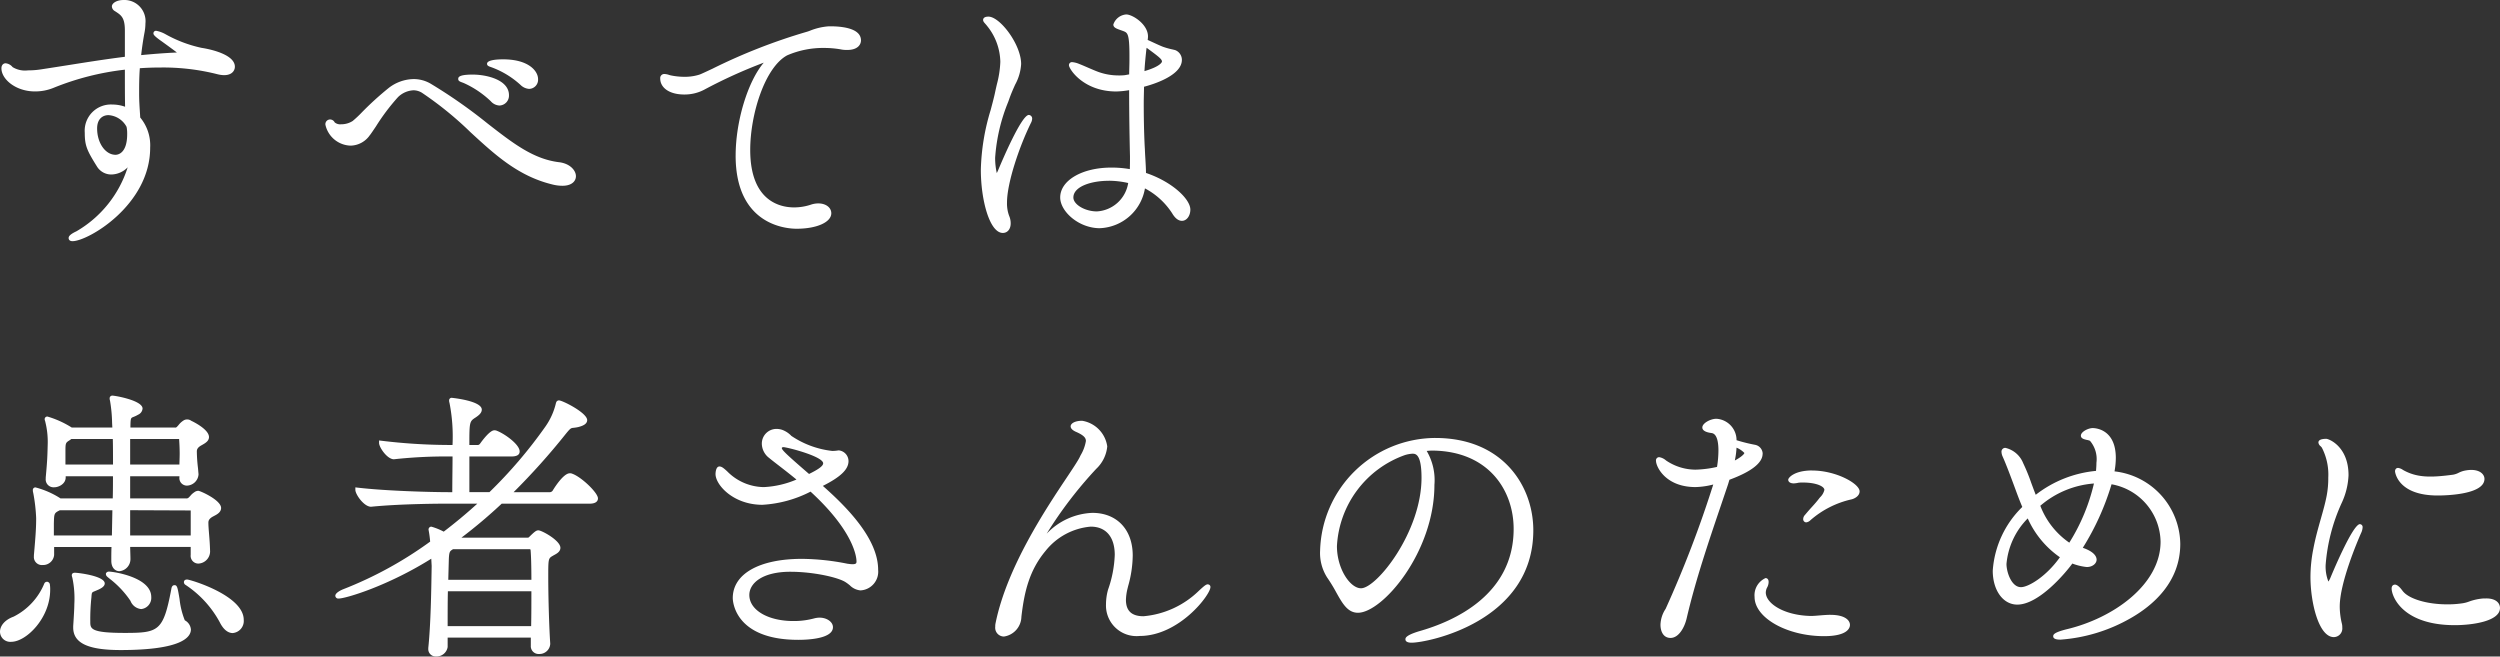 <svg id="グループ_226" data-name="グループ 226" xmlns="http://www.w3.org/2000/svg" xmlns:xlink="http://www.w3.org/1999/xlink" width="272.942" height="71.678" viewBox="0 0 272.942 71.678">
  <rect x="0" y="0" width="272.942" height="71.678" fill="#333333" stroke="none"/>
  <defs>
    <clipPath id="clip-path">
      <rect id="長方形_100" data-name="長方形 100" width="272.942" height="71.678" fill="none"/>
    </clipPath>
  </defs>
  <g id="グループ_225" data-name="グループ 225" clip-path="url(#clip-path)">
    <path id="パス_513" data-name="パス 513" d="M3.9,9.982A5.286,5.286,0,0,0,6,9.562,29.578,29.578,0,0,1,13.72,7.606c0,1.549,0,2.913.022,4.049a4.068,4.068,0,0,0-1.385-.242A2.861,2.861,0,0,0,9.34,14.491c0,1.423.241,1.943,1.359,3.73a1.829,1.829,0,0,0,1.534.83,2.543,2.543,0,0,0,1.793-.786,12.384,12.384,0,0,1-5.6,6.99c-.747.348-.848.571-.848.742,0,.056.021.334.425.334,1.7,0,8.477-3.952,8.477-10.2a4.747,4.747,0,0,0-1.085-3.3c-.01-.187-.022-.391-.037-.612-.038-.583-.082-1.243-.082-2.005,0-.822,0-1.747.076-2.766.728-.051,1.482-.077,2.243-.077a24.1,24.1,0,0,1,6.234.734c1.412.351,1.9-.3,1.9-.82,0-1.553-3.6-2.055-3.627-2.058A14.187,14.187,0,0,1,18.13,3.722a3.3,3.3,0,0,0-.993-.36.276.276,0,0,0-.3.272c0,.112,0,.253.934.9.765.554,1.421,1.033,1.626,1.2-1.439.059-2.782.178-3.9.282.1-.878.22-1.687.367-2.466a5.533,5.533,0,0,0,.1-1A2.308,2.308,0,0,0,13.591,0c-.8,0-1.29.366-1.29.7a.615.615,0,0,0,.325.511l.056.036c.647.421,1.038.675,1.038,2.106V6.2c-2,.25-3.941.556-5.989.88-.984.155-2.005.317-3.094.483a9.175,9.175,0,0,1-1.5.12,2.592,2.592,0,0,1-1.68-.36A1.114,1.114,0,0,0,.7,6.909c-.227,0-.457.17-.457.549C.24,8.65,1.808,9.982,3.9,9.982M12.7,16.9c-1.109,0-2.011-1.29-2.011-2.875,0-1.074.64-1.455,1.239-1.455a2.408,2.408,0,0,1,1.962,1.252,1.019,1.019,0,0,1,.053.274,3.534,3.534,0,0,1,.028.546c0,2.149-1.059,2.258-1.271,2.258" transform="translate(-0.086)" fill="#fff"/>
    <path id="パス_514" data-name="パス 514" d="M60.169,19.537c.124-.16.351-.5.635-.919A22.73,22.73,0,0,1,63.228,15.4a2.6,2.6,0,0,1,1.687-.738,1.782,1.782,0,0,1,.918.271,37.9,37.9,0,0,1,5.3,4.306c2.695,2.48,5.239,4.824,8.992,5.718a4.341,4.341,0,0,0,1.045.13c1.088,0,1.475-.562,1.475-1.043,0-.641-.659-1.4-1.877-1.534-2.789-.351-4.982-2.054-7.759-4.212a55.556,55.556,0,0,0-6.182-4.331,3.667,3.667,0,0,0-1.944-.528,4.548,4.548,0,0,0-2.645.943,33.542,33.542,0,0,0-2.978,2.705,11.792,11.792,0,0,1-.991.928,2.281,2.281,0,0,1-1.251.358.943.943,0,0,1-.711-.206.569.569,0,0,0-.493-.319.515.515,0,0,0-.519.58,2.9,2.9,0,0,0,2.77,2.277,2.622,2.622,0,0,0,2.1-1.172" transform="translate(-19.767 -4.805)" fill="#fff"/>
    <path id="パス_515" data-name="パス 515" d="M83.175,10.926c.071.024.149.051.222.082a9.535,9.535,0,0,1,3.009,1.863l.008.007a1.48,1.48,0,0,0,.93.431,1,1,0,0,0,.982-1.074c0-.866-1.017-2.153-3.819-2.153-.654,0-1.752.063-1.752.487,0,.212.195.279.42.357" transform="translate(-29.582 -3.604)" fill="#fff"/>
    <path id="パス_516" data-name="パス 516" d="M78.275,13.524c.062.022.129.046.182.069a10.481,10.481,0,0,1,2.955,1.987l0,0a1.347,1.347,0,0,0,.942.471A1.08,1.08,0,0,0,83.4,14.919c0-1.648-2.377-2.246-3.973-2.246-1.567,0-1.567.317-1.567.488,0,.211.192.281.415.363" transform="translate(-27.832 -4.53)" fill="#fff"/>
    <path id="パス_517" data-name="パス 517" d="M120.413,18.586c0,7.6,5.545,7.983,6.657,7.983,2.195,0,3.788-.711,3.788-1.691,0-.623-.594-1.074-1.413-1.074a2.546,2.546,0,0,0-.817.136,5.8,5.8,0,0,1-1.836.3c-1.44,0-4.786-.61-4.786-6.267,0-3.944,1.622-9.039,4.033-10.335a9.9,9.9,0,0,1,4.115-.806,10.553,10.553,0,0,1,1.7.148,3.152,3.152,0,0,0,.768.068c1.088,0,1.475-.562,1.475-1.043,0-1.337-2.1-1.537-3.357-1.537H130.6a6.725,6.725,0,0,0-2.048.471,3.725,3.725,0,0,1-.458.154A62.769,62.769,0,0,0,117.879,9.1c-.7.329-1.254.589-1.43.646a5.222,5.222,0,0,1-1.593.235,7.3,7.3,0,0,1-1.5-.15,1.92,1.92,0,0,1-.214-.057,1.817,1.817,0,0,0-.505-.1.443.443,0,0,0-.457.488c0,1.048,1.051,1.752,2.616,1.752a4.591,4.591,0,0,0,2.177-.52,54.31,54.31,0,0,1,6.512-2.957c-1.742,2.051-3.07,6.386-3.07,10.146" transform="translate(-40.099 -1.596)" fill="#fff"/>
    <path id="パス_518" data-name="パス 518" d="M168.206,11.134c-.13.6-.3,1.229-.477,1.895a24.181,24.181,0,0,0-1.07,6.515c0,3.333.964,6.9,2.4,6.9.513,0,.858-.419.858-1.043a2.023,2.023,0,0,0-.171-.83,3.9,3.9,0,0,1-.23-1.453c0-2.127,1.336-6.1,2.627-8.714a1.042,1.042,0,0,0,.118-.416.389.389,0,0,0-.365-.426c-.793,0-2.92,5.005-3.337,6.007-.067.157-.12.266-.16.339a7.575,7.575,0,0,1-.179-1.664,19.588,19.588,0,0,1,1.43-6.116l.1-.281c.222-.632.453-1.146.657-1.6a5.331,5.331,0,0,0,.652-2.244c0-2.133-2.311-5.176-3.572-5.176-.524,0-.58.255-.58.364,0,.148.1.265.245.426.063.071.136.152.2.24a6.41,6.41,0,0,1,1.435,3.9,11.014,11.014,0,0,1-.38,2.469c-.068.3-.138.6-.2.9" transform="translate(-59.574 -1.012)" fill="#fff"/>
    <path id="パス_519" data-name="パス 519" d="M184.49,25.787a5.2,5.2,0,0,0,4.906-4.344,7.941,7.941,0,0,1,2.968,2.713c.4.685.8.829,1.071.829.515,0,.919-.54.919-1.228,0-1.139-1.98-3.039-4.843-4-.006-.5-.037-1.02-.067-1.528-.022-.367-.043-.731-.056-1.088-.057-.883-.123-2.717-.123-4.981,0-.318.008-.644.015-.973.007-.279.014-.561.016-.842.893-.231,4.133-1.191,4.133-2.934a1.142,1.142,0,0,0-.729-1.065c-.069-.02-.181-.046-.314-.077a7.845,7.845,0,0,1-.948-.262c-.2-.061-.79-.333-1.306-.573l-.438-.2a2.347,2.347,0,0,0,.035-.381c0-1.336-1.7-2.4-2.37-2.4a1.6,1.6,0,0,0-1.413,1.1c0,.334.337.452.847.628l.239.086c.461.181.672.264.672,2.71v.432c0,.287-.008.574-.015.865-.006.238-.013.478-.015.722l-.468.085a5.178,5.178,0,0,1-.68.03,6.54,6.54,0,0,1-2.141-.357c-.345-.121-.842-.337-1.282-.527-.341-.148-.659-.286-.875-.367a2.512,2.512,0,0,0-.761-.2A.327.327,0,0,0,181.1,8c0,.392,1.558,2.863,5.176,2.863a10.109,10.109,0,0,0,1.394-.143c0,2.69.051,5.412.093,7.243,0,.443,0,.9-.018,1.376a11.641,11.641,0,0,0-2.023-.168c-3.18,0-5.578,1.4-5.578,3.264,0,1.511,2,3.356,4.344,3.356m.956-5.182a9.633,9.633,0,0,1,2.123.247,3.673,3.673,0,0,1-3.418,3.1c-1.3,0-2.566-.752-2.566-1.517,0-1.2,1.942-1.826,3.861-1.826m3.9-11.975c.038-.741.113-1.486.2-2.3l.035-.247c1.434,1.049,1.675,1.259,1.675,1.513,0,0-.057.491-1.91,1.035" transform="translate(-64.395 -0.875)" fill="#fff"/>
    <path id="パス_520" data-name="パス 520" d="M5.114,98.851a.321.321,0,0,0-.281.2,7.038,7.038,0,0,1-3.348,3.607C.389,103.061,0,103.772,0,104.3a1.12,1.12,0,0,0,1.228,1.105c1.64,0,4.25-2.595,4.25-5.67a3.257,3.257,0,0,0-.03-.555.339.339,0,0,0-.334-.334" transform="translate(0 -35.335)" fill="#fff"/>
    <path id="パス_521" data-name="パス 521" d="M14.143,85.162v.093c0,.784.446,1.135.889,1.135a1.33,1.33,0,0,0,1.2-1.351c0-.145-.006-.328-.012-.54s-.015-.482-.018-.761H22.81v.87a.844.844,0,0,0,.827.95,1.341,1.341,0,0,0,1.29-1.29v-.036c-.017-.739-.069-1.383-.116-1.952-.037-.468-.07-.872-.07-1.189,0-.209.064-.438.524-.684l.113-.06c.3-.156.751-.392.751-.86,0-.862-2.282-1.876-2.492-1.876a.748.748,0,0,0-.427.155,1.869,1.869,0,0,0-.427.381,2.748,2.748,0,0,1-.24.243.389.389,0,0,1-.232.054H16.2V76.026h5.379v.1a.819.819,0,0,0,.827.919,1.315,1.315,0,0,0,1.259-1.228l-.057-.671a16.506,16.506,0,0,1-.128-1.827c0-.21.063-.438.535-.691l.122-.071c.267-.154.67-.387.67-.811,0-.822-1.631-1.637-1.937-1.779a.75.75,0,0,0-.892,0,2.094,2.094,0,0,0-.493.463c-.061.07-.12.138-.175.193a.247.247,0,0,1-.231.084H16.229v-.186c.019-.851.048-.862.324-.972a3.141,3.141,0,0,0,.51-.244.8.8,0,0,0,.492-.671c0-.891-2.995-1.414-3.294-1.414a.287.287,0,0,0-.3.3.736.736,0,0,0,.039.246,15.874,15.874,0,0,1,.228,2.414c.01.184.018.36.027.523H9.82a10.449,10.449,0,0,0-2.653-1.2.287.287,0,0,0-.3.3.438.438,0,0,0,.032.148c.01.03.024.071.034.114l.023.1A8.989,8.989,0,0,1,7.2,72.478l-.008.289c-.025,1.009-.039,1.565-.209,3.387v.124a.859.859,0,0,0,.919.95c.515,0,1.259-.382,1.259-1.074v-.129h5.162c0,.789,0,1.6-.024,2.418H8.6a9.48,9.48,0,0,0-2.724-1.2.273.273,0,0,0-.3.3.87.87,0,0,0,.037.271A18.409,18.409,0,0,1,5.938,80.6c0,1-.053,1.868-.247,4.041v.123a.873.873,0,0,0,.95.95,1.21,1.21,0,0,0,1.259-1.1v-.87h6.262c-.02.552-.02,1.047-.02,1.425m.118-5.435-.053,2.756H7.87v-1.3c.028-1.115.03-1.144.65-1.454ZM16.2,74.742V71.954h5.346s0,.01,0,.022c.03.443.061.968.061,1.588,0,.225-.008.45-.015.679-.005.164-.011.33-.014.5Zm0,7.742V79.729l6.612.028v2.728ZM9.135,73.41c0-1.032,0-1.032.482-1.335l.164-.121h4.525c.021.727.022,1.69.022,2.788H9.135Z" transform="translate(-1.99 -24.027)" fill="#fff"/>
    <path id="パス_522" data-name="パス 522" d="M18.071,97.226,18,97.3v.1c0,.162.1.249.277.395l.121.1a10.307,10.307,0,0,1,2.28,2.419,1.4,1.4,0,0,0,1.171.9,1.229,1.229,0,0,0,1.1-1.32c0-2.167-4.15-2.77-4.621-2.77a.371.371,0,0,0-.264.1" transform="translate(-6.435 -34.718)" fill="#fff"/>
    <path id="パス_523" data-name="パス 523" d="M24.533,102.505a8.725,8.725,0,0,1-.572-2.324c-.21-1.25-.254-1.509-.547-1.509s-.333.312-.36.474c-.87,4.563-1.379,4.739-5.1,4.739-3.738,0-3.738-.466-3.738-1.239a22.249,22.249,0,0,1,.123-2.636c.039-.548.039-.548.364-.679.105-.043.234-.1.391-.167.323-.148.7-.359.7-.682,0-.808-2.87-1.166-3.264-1.166-.309,0-.333.208-.333.272a.67.67,0,0,0,.039.2l.028.1a11.088,11.088,0,0,1,.21,2.877c0,.448-.06,1.426-.123,2.39v.139c0,1.7,1.6,2.462,5.176,2.462,6.677,0,7.674-1.407,7.674-2.246a1.247,1.247,0,0,0-.664-1" transform="translate(-4.359 -34.786)" fill="#fff"/>
    <path id="パス_524" data-name="パス 524" d="M31.614,98.467c-.3,0-.364.165-.364.3a.352.352,0,0,0,.132.257,11.374,11.374,0,0,1,3.78,4.107c.488.977,1.042,1.182,1.419,1.182a1.324,1.324,0,0,0,1.2-1.444c0-2.675-5.88-4.4-6.163-4.4" transform="translate(-11.171 -35.198)" fill="#fff"/>
    <path id="パス_525" data-name="パス 525" d="M82.864,75.892a.61.61,0,0,0-.292-.057c-.75,0-1.872,1.9-1.874,1.906a.4.4,0,0,1-.317.16H76.438A74.305,74.305,0,0,0,82.11,71.57c.542-.666.586-.67.88-.7a4.229,4.229,0,0,0,.5-.079c.423-.106.984-.3.984-.759,0-.8-2.7-2.154-3.078-2.154a.311.311,0,0,0-.3.2l-.028.073a7.369,7.369,0,0,1-1.166,2.6,50.776,50.776,0,0,1-6.1,7.145h-2.19V74h4.6c.59,0,.889-.185.889-.549,0-.761-1.621-1.921-2.478-2.251a.612.612,0,0,0-.293-.057c-.461,0-1.24,1.02-1.563,1.474a.371.371,0,0,1-.195.13h-.962c0-2.559.021-2.573.695-3.013.344-.229.662-.491.662-.848,0-.97-3.261-1.29-3.294-1.29a.272.272,0,0,0-.272.3.717.717,0,0,0,.039.244,19.035,19.035,0,0,1,.332,4.605h-.468a62.62,62.62,0,0,1-7.281-.46l-.271-.033v.272c0,.477.888,1.782,1.622,1.782h0A51.1,51.1,0,0,1,69.215,74h.56c0,.483-.006,1.07-.013,1.688-.008.736-.015,1.514-.017,2.21h-.377c-1.791,0-6.779-.123-9.935-.492l-.269-.031v.271c0,.494.94,1.844,1.714,1.844h0c3.253-.329,7.823-.339,8.334-.339h3.269c-1.141,1.04-2.373,2.066-3.669,3.057a6.931,6.931,0,0,0-1.358-.547.313.313,0,0,0-.3.334l.035.2c.061.334.111.729.141,1.1a42.182,42.182,0,0,1-9.494,5.2c-.143.057-.86.363-.86.716a.321.321,0,0,0,.364.3c.762,0,5.34-1.358,10.112-4.349.011.21.021.39.028.528.009.154.015.253.015.276l-.014.8c-.032,1.971-.091,5.64-.356,8.147v.093a.8.8,0,0,0,.857.827A1.218,1.218,0,0,0,69.24,94.8V93.775h9.08v.87a.853.853,0,0,0,.919.919,1.174,1.174,0,0,0,1.2-1.074v-.078c-.116-1.7-.215-5.01-.215-7.232,0-2.05,0-2.05.534-2.356.045-.028.1-.055.148-.084.256-.14.644-.351.644-.768,0-.8-2.039-1.907-2.4-1.907-.22,0-.382.1-1.034.749-.03.031-.052.053-.23.053H70.74a54.878,54.878,0,0,0,4.4-3.713H84.73c.8,0,.92-.364.92-.58,0-.609-1.788-2.321-2.786-2.683M69.308,87.464l.056-2.066c.027-1,.109-1.049.4-1.233l.059-.044h8.371a.1.1,0,0,1,.1.082c.054.591.087,1.769.09,3.262Zm9.074,1.253c0,1.231,0,2.588-.026,3.805H69.24c0-1.381,0-2.688.026-3.805Z" transform="translate(-20.367 -24.164)" fill="#fff"/>
    <path id="パス_526" data-name="パス 526" d="M133.3,79.1c1.962-.991,2.8-1.81,2.8-2.709a1.183,1.183,0,0,0-1.043-1.166l-.07,0a3.8,3.8,0,0,1-.67.058,9.966,9.966,0,0,1-4.434-1.626l-.038-.024,0-.008a2.64,2.64,0,0,0-.977-.641,2,2,0,0,0-.632-.105,1.6,1.6,0,0,0-1.6,1.629,1.994,1.994,0,0,0,.8,1.543c.279.231.64.51,1.056.831.551.426,1.22.942,1.925,1.525a10.348,10.348,0,0,1-3.569.825,5.7,5.7,0,0,1-4-1.727c-.369-.335-.59-.525-.841-.525-.421,0-.426.793-.426.827,0,1.184,1.942,3.357,5.115,3.357a13.132,13.132,0,0,0,5.26-1.437c4.875,4.474,5.016,7.3,5.016,7.611,0,.162,0,.314-.437.314a3.375,3.375,0,0,1-.439-.04l-.131-.017a26.092,26.092,0,0,0-4.951-.529c-4.658,0-7.551,1.641-7.551,4.282,0,.186.082,4.559,7.15,4.559,1.139,0,3.788-.135,3.788-1.381,0-.575-.661-1.043-1.474-1.043a2.628,2.628,0,0,0-.533.071,8.417,8.417,0,0,1-2.305.3c-2.791,0-4.818-1.2-4.818-2.844,0-1.262,1.385-2.535,4.478-2.535,2.507,0,5.269.612,6.067,1.162.155.1.3.215.429.32a1.883,1.883,0,0,0,1.153.553,2.048,2.048,0,0,0,1.937-2.246c0-3.378-3.369-6.806-6.042-9.166m-4.476-4.128c0-.024,0-.1.224-.1.888.134,4.291,1.065,4.291,1.766,0,.342-.724.758-1.541,1.162-2.414-2.084-2.974-2.618-2.974-2.828" transform="translate(-43.462 -26.052)" fill="#fff"/>
    <path id="パス_527" data-name="パス 527" d="M192.326,89.348c-.2,0-.4.158-1.023.739a9.894,9.894,0,0,1-6.01,2.747c-1.291,0-1.919-.587-1.919-1.795a5.88,5.88,0,0,1,.147-1.115l.094-.382a12.612,12.612,0,0,0,.5-3.315V86.2c0-2.827-1.73-4.652-4.405-4.652a7.252,7.252,0,0,0-4.993,2.278,45.128,45.128,0,0,1,5.417-7.087,3.853,3.853,0,0,0,1.2-2.445,3.3,3.3,0,0,0-2.738-2.8c-.827,0-1.259.307-1.259.61,0,.163.112.4.637.622.854.38,1.029.668,1.029.982a4.418,4.418,0,0,1-.574,1.545l-.112.231c-.2.4-.716,1.179-1.373,2.163-2.293,3.434-6.561,9.826-7.8,15.929a1.617,1.617,0,0,0-.038.4.96.96,0,0,0,.95,1.074,2.229,2.229,0,0,0,1.905-2.156c.322-2.8.891-5.092,2.628-7.182a7.08,7.08,0,0,1,4.937-2.661c1.67,0,2.627,1.126,2.627,3.091a12.708,12.708,0,0,1-.732,3.791,6.022,6.022,0,0,0-.224,1.606,3.337,3.337,0,0,0,3.665,3.449c4.337,0,7.736-4.5,7.736-5.33a.273.273,0,0,0-.271-.3" transform="translate(-60.448 -25.555)" fill="#fff"/>
    <path id="パス_528" data-name="パス 528" d="M236.884,74.416a12.641,12.641,0,0,0-12.579,12.3,4.976,4.976,0,0,0,.756,2.917A17.4,17.4,0,0,1,226.08,91.3c.663,1.182,1.234,2.2,2.353,2.2,2.679,0,8.353-6.608,8.353-13.967a6.3,6.3,0,0,0-.844-3.7c.217-.021.424-.039.632-.039,6.121.062,8.861,4.338,8.861,8.55,0,7.193-6.48,10.093-10.349,11.182-1.465.451-1.465.74-1.465.878s.087.364.673.364c1.743,0,13.288-2.287,13.288-12.271,0-4.854-3.348-10.08-10.7-10.08m-8.112,16.409c-1.183,0-2.627-2.124-2.627-4.6a11.165,11.165,0,0,1,7.436-9.946,3.561,3.561,0,0,1,.805-.146c.322,0,.993,0,.993,2.627,0,5.93-4.906,12.066-6.607,12.066" transform="translate(-80.18 -26.601)" fill="#fff"/>
    <path id="パス_529" data-name="パス 529" d="M306.423,102.236h-.131c-.445.015-.815.046-1.142.073s-.61.051-.881.051c-2.94-.06-4.915-1.376-4.915-2.566a1.274,1.274,0,0,1,.122-.5,1.291,1.291,0,0,0,.187-.644c0-.405-.278-.426-.334-.426a2.05,2.05,0,0,0-1.2,2.061c0,2.281,3.542,4.281,7.581,4.281,2.628,0,2.832-.94,2.832-1.228,0-.51-.556-1.1-2.123-1.1" transform="translate(-106.57 -35.112)" fill="#fff"/>
    <path id="パス_530" data-name="パス 530" d="M293.026,74.972a1.019,1.019,0,0,0-.844-.977,17.929,17.929,0,0,1-2.009-.5,2.341,2.341,0,0,0-2.2-2.341c-.643,0-1.536.479-1.536.95s.761.576,1.011.609c.617.08.747,1.072.747,1.889a11.352,11.352,0,0,1-.154,1.807,11.742,11.742,0,0,1-2.35.3,5.751,5.751,0,0,1-3.212-1,1.515,1.515,0,0,0-.736-.361.346.346,0,0,0-.364.4c0,.631,1.033,2.863,4.313,2.863a8.465,8.465,0,0,0,1.938-.281,122.079,122.079,0,0,1-5.2,13.575,3.307,3.307,0,0,0-.562,1.732c0,.7.29,1.444,1.1,1.444.894,0,1.548-1.153,1.777-2.221.957-4.09,2.359-8.225,3.715-12.224q.391-1.155.782-2.314l.153-.509c2.4-.887,3.623-1.842,3.623-2.837m-3.033.733a8.955,8.955,0,0,0,.186-1.4,2.519,2.519,0,0,1,.854.576c0,.109-.325.445-1.04.825" transform="translate(-100.582 -25.434)" fill="#fff"/>
    <path id="パス_531" data-name="パス 531" d="M306.46,79.937c-1.962,0-2.616.8-2.616,1.012,0,.191.161.4.611.4a2.6,2.6,0,0,0,.491-.069,3.105,3.105,0,0,1,.527-.024c1.432,0,2.319.42,2.319.808a1.644,1.644,0,0,1-.461.795c-.05.06-.1.116-.136.168-.276.357-.471.571-.717.843-.213.235-.459.507-.806.923a.673.673,0,0,0-.193.448.342.342,0,0,0,.333.364.8.8,0,0,0,.459-.238l0,0a10.2,10.2,0,0,1,4.486-2.275l.1-.027c.377-.126.781-.414.781-.845,0-.837-2.558-2.277-5.176-2.277" transform="translate(-108.612 -28.574)" fill="#fff"/>
    <path id="パス_532" data-name="パス 532" d="M351.892,77.456A8.445,8.445,0,0,0,352.032,76c0-3.172-2.265-3.263-2.523-3.263-.485,0-1.29.4-1.29.827,0,.32.366.4.661.468a1.535,1.535,0,0,1,.329.094,3.085,3.085,0,0,1,.707,2.4c0,.275-.021.569-.045.885a12.626,12.626,0,0,0-6.582,2.61c-.175-.447-.337-.885-.491-1.3a20.452,20.452,0,0,0-.878-2.149,2.762,2.762,0,0,0-1.942-1.674.41.41,0,0,0-.426.457,1.3,1.3,0,0,0,.114.469c.4.887.9,2.232,1.381,3.531.222.608.485,1.315.775,1.994a10.729,10.729,0,0,0-3.226,6.961c0,2.142,1.126,3.7,2.678,3.7,2.363,0,5.264-3.452,6.011-4.483a6.192,6.192,0,0,0,1.576.38c.663,0,1.074-.413,1.074-.8,0-.3-.2-.847-1.507-1.3a28.3,28.3,0,0,0,3.138-6.934,6.481,6.481,0,0,1,5.352,6.265c0,4.7-5.182,8.377-10.306,9.575-1.307.339-1.415.553-1.415.758,0,.245.26.364.8.364a17.993,17.993,0,0,0,7.622-2.325c2.487-1.411,5.45-3.967,5.45-8.124a8.07,8.07,0,0,0-7.171-7.921M342.416,82.6a10.25,10.25,0,0,0,3.511,4.24c-1.486,2.1-3.436,3.265-4.253,3.265-1.037,0-1.579-1.65-1.579-2.535a8.056,8.056,0,0,1,2.321-4.97m7.227-3.813a21.112,21.112,0,0,1-2.69,6.461,8.62,8.62,0,0,1-3.164-4.028,10.147,10.147,0,0,1,5.855-2.433" transform="translate(-121.034 -26.001)" fill="#fff"/>
    <path id="パス_533" data-name="パス 533" d="M411.6,82.517c.854,0,5.114-.087,5.114-1.814,0-.583-.7-1.223-2.235-.883a2.724,2.724,0,0,0-.581.215,2.047,2.047,0,0,1-.632.213c-2.452.327-3.94.328-5.442-.518a1.214,1.214,0,0,0-.542-.225c-.153,0-.333.1-.332.389.011.107.32,2.623,4.651,2.623" transform="translate(-145.468 -28.42)" fill="#fff"/>
    <path id="パス_534" data-name="パス 534" d="M416.7,100.842h-.265a5.838,5.838,0,0,0-1.612.342,3.552,3.552,0,0,1-.69.184,10.86,10.86,0,0,1-1.689.12c-2.253,0-4.266-.618-4.895-1.5-.178-.244-.52-.655-.812-.655-.061,0-.364.021-.364.427,0,.846,1.171,4,6.9,4,1.831,0,4.93-.4,4.93-1.876,0-.5-.4-1.043-1.505-1.043" transform="translate(-145.262 -35.507)" fill="#fff"/>
    <path id="パス_535" data-name="パス 535" d="M397.986,83.876c-.819,0-3.222,5.858-3.242,5.908a2.611,2.611,0,0,1-.2.362,4.446,4.446,0,0,1-.3-1.834,19.888,19.888,0,0,1,1.741-6.725,7.917,7.917,0,0,0,.757-3.051c0-3.134-2.142-3.973-2.431-3.973-.391,0-.857.068-.857.4a.582.582,0,0,0,.23.4,1.181,1.181,0,0,1,.146.163,6.4,6.4,0,0,1,.7,3.263,10.14,10.14,0,0,1-.181,2.021c-.156.808-.392,1.637-.641,2.514-.291,1.027-.592,2.09-.809,3.254a15.84,15.84,0,0,0-.313,3.069c0,2.752.888,6.564,2.555,6.564a.944.944,0,0,0,.919-1.043,1.591,1.591,0,0,0-.037-.4,8.12,8.12,0,0,1-.241-1.888c0-2.6,1.936-7.133,2.323-8.014a1.661,1.661,0,0,0,.175-.653.312.312,0,0,0-.3-.333" transform="translate(-140.337 -26.653)" fill="#fff"/>
  </g>
</svg>
